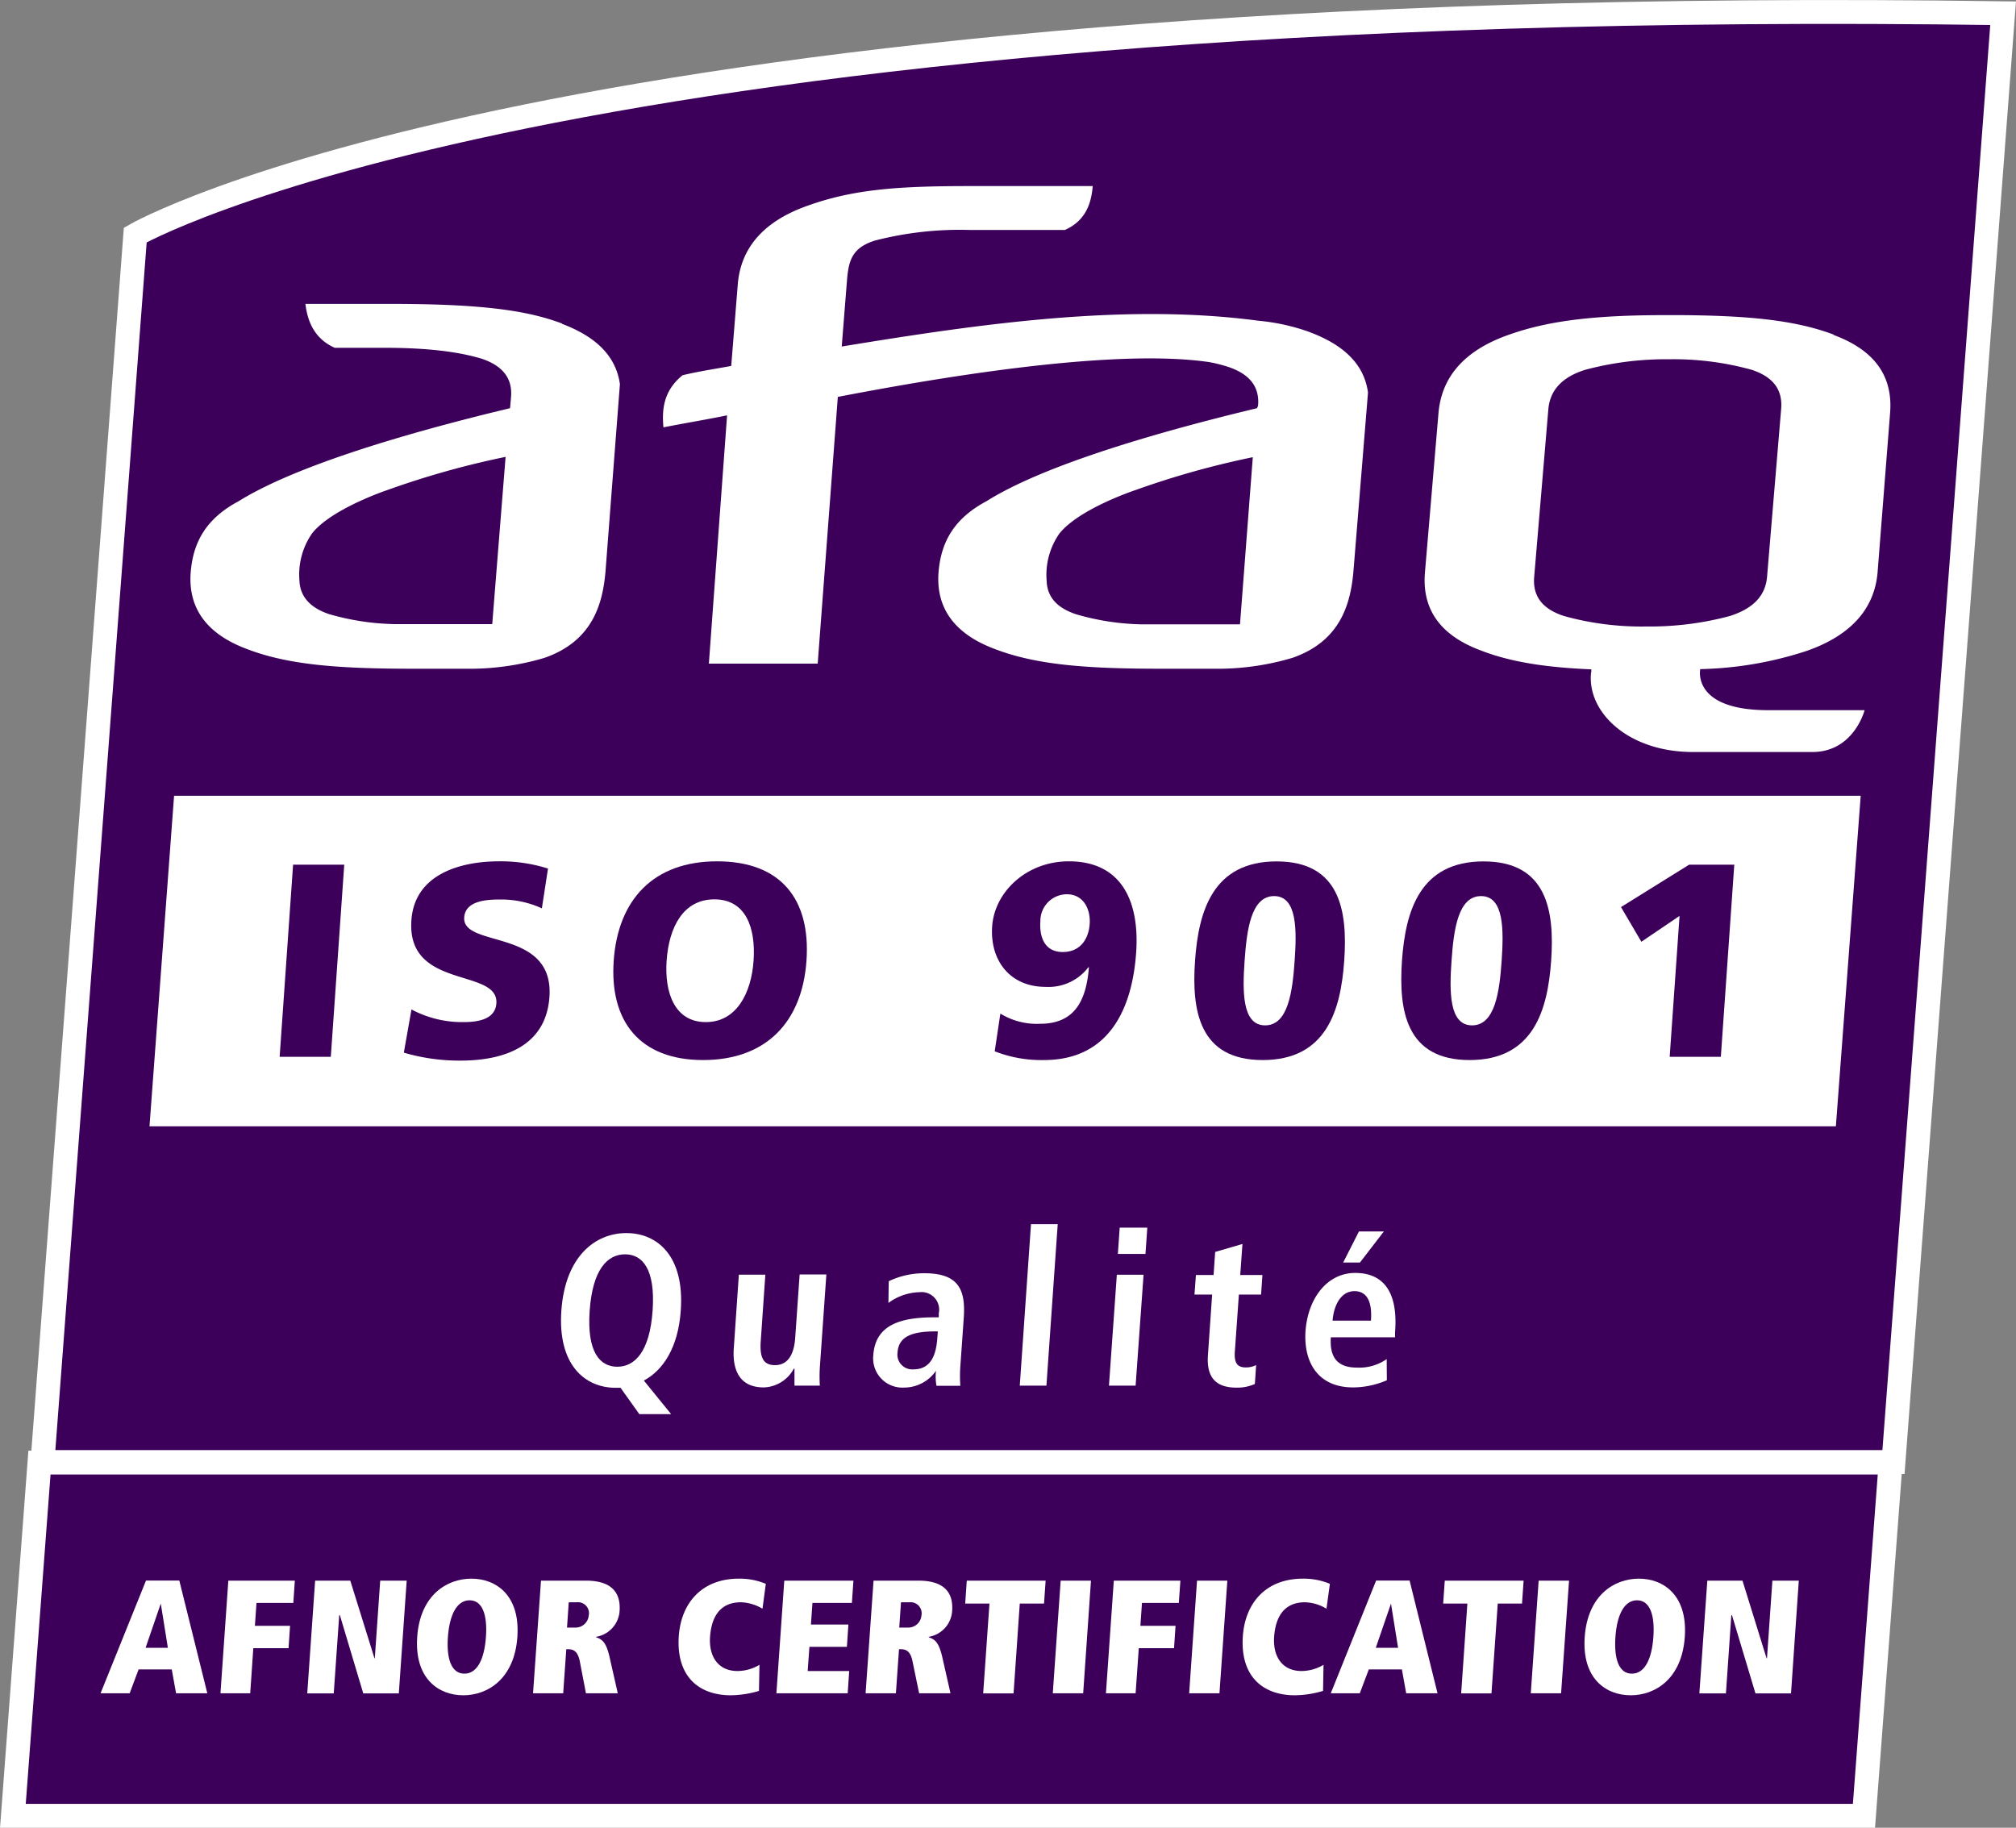 <svg xmlns="http://www.w3.org/2000/svg" viewBox="0 0 253.4 229.75"><rect x="0" y="0" width="253.4" height="229.75" fill="#808080" stroke="none"/><defs><style>.cls-1,.cls-3{fill:#3c005a;}.cls-1{stroke:#fff;stroke-miterlimit:10;stroke-width:3px;}.cls-2{fill:#fff;}</style></defs><title>Fichier 1</title><g id="Calque_2" data-name="Calque 2"><g id="Calque_1-2" data-name="Calque 1"><path class="cls-1" d="M251.78,1.66C69.66-.93,17,29.54,17,29.54L5.34,183.78H238Z"/><polygon class="cls-1" points="1.62 228.25 234.29 228.25 237.64 183.85 4.96 183.85 1.62 228.25"/><path class="cls-2" d="M78,174.45h-.6c-3.92,0-7.32-2.92-6.84-9.71S74.8,155,78.73,155s7.32,2.92,6.84,9.72c-.32,4.67-2.22,7.52-4.64,8.82l3.43,4.22h-4Zm-.41-2.65c2.19,0,4.08-1.87,4.44-7.06s-1.26-7.07-3.46-7.07-4.08,1.87-4.45,7.07,1.27,7.06,3.47,7.06"/><path class="cls-2" d="M103.05,171.88a18.55,18.55,0,0,0,0,2.3H99.86c0-.7,0-1.43,0-2.14l-.08,0,0,0A4.44,4.44,0,0,1,96,174.4c-3.17,0-4-2.36-3.75-5.17l.62-9H96.2l-.58,8.37c-.15,2.13.38,3,1.79,3,1.79,0,2.41-1.62,2.54-3.4l.56-8h3.36Z"/><path class="cls-2" d="M111.71,161.05a10.29,10.29,0,0,1,4.49-1c4.33,0,5.18,2.11,4.94,5.6l-.43,6.09a17.41,17.41,0,0,0,0,2.46h-3a6.5,6.5,0,0,1-.06-1.89h0a4.87,4.87,0,0,1-4,2.11,3.68,3.68,0,0,1-3.88-4.09c.26-3.79,3.42-4.74,7.66-4.74H118l0-.51a2.21,2.21,0,0,0-2.41-2.65,6.88,6.88,0,0,0-3.92,1.35Zm6.17,6.31h-.3c-2.87,0-4.62.6-4.76,2.63a1.86,1.86,0,0,0,2,2.14c2,0,2.84-1.49,3-4Z"/><polygon class="cls-2" points="129.59 153.88 132.95 153.88 131.53 174.18 128.18 174.18 129.59 153.88"/><path class="cls-2" d="M140.38,160.24h3.36l-1,13.94h-3.35Zm.36-5.92h3.47l-.23,3.3h-3.47Z"/><path class="cls-2" d="M152.74,157.37l3.43-1-.28,3.9h2.79l-.17,2.46h-2.79l-.51,7.23c-.1,1.49.42,1.93,1.39,1.93a2.83,2.83,0,0,0,1.29-.3l-.16,2.38a5.5,5.5,0,0,1-2.28.46c-2.5,0-3.82-1.14-3.62-4.07l.53-7.63h-2.22l.18-2.46h2.22Z"/><path class="cls-2" d="M174.32,173.5a10.78,10.78,0,0,1-4.23.9c-4.49,0-6.22-3.22-6-7,.28-4.17,2.7-7.39,6.26-7.39,3,0,5.45,1.75,5,7.44l0,.65h-8.07c-.16,2.38.69,3.81,3.29,3.81a6,6,0,0,0,3.73-1.07Zm-2-7.49c.18-2.46-.55-3.71-2.07-3.71-1.75,0-2.62,1.87-2.75,3.71Zm-1.51-11.21h3.13l-3,3.9h-2.11Z"/><path class="cls-2" d="M21.59,209.85H17.42l-1.12,3H12.64l5.71-14.17h4.19l3.52,14.17H22.13Zm-1.38-8.28h0l-1.91,5.56h2.8Z"/><polygon class="cls-2" points="28.7 198.69 37.06 198.69 36.87 201.49 32.24 201.49 32.04 204.37 36.46 204.37 36.27 207.18 31.84 207.18 31.45 212.85 27.71 212.85 28.7 198.69"/><polygon class="cls-2" points="42.72 203.03 42.64 203.03 41.95 212.86 38.62 212.86 39.61 198.69 44.03 198.69 47.07 208.45 47.11 208.45 47.79 198.69 51.12 198.69 50.13 212.86 45.66 212.86 42.72 203.03"/><path class="cls-2" d="M59.25,198.44c3.09,0,6.15,2.07,5.78,7.33s-3.72,7.33-6.8,7.33-6.15-2.07-5.79-7.33,3.73-7.33,6.81-7.33m-.87,11.94h0c1.6,0,2.5-1.81,2.7-4.61s-.45-4.61-2.06-4.61-2.52,1.85-2.72,4.61.45,4.61,2.06,4.61"/><path class="cls-2" d="M72.88,208.84c-.27-1.37-.89-1.53-1.5-1.53h-.2l-.39,5.54H67l1-14.16h5.66c2.86,0,4.4,1.2,4.22,3.81a3.53,3.53,0,0,1-2.95,3.25v.06c.79.27,1.29.65,1.72,2.62l1,4.42H73.65Zm-.56-4.25A1.66,1.66,0,0,0,74,203.07a1.38,1.38,0,0,0-1.51-1.66h-1l-.22,3.18Z"/><path class="cls-2" d="M95.4,212.55a12.89,12.89,0,0,1-3.53.55c-4.12,0-6.89-2.46-6.55-7.43.29-4.18,2.91-7.23,7.55-7.23a8.52,8.52,0,0,1,3.39.65l-.42,3.13a5.6,5.6,0,0,0-2.71-.81c-2.44,0-3.68,1.58-3.88,4.34-.17,2.44,1,4.3,3.44,4.3a5.44,5.44,0,0,0,2.77-.78Z"/><polygon class="cls-2" points="98.58 198.69 107.27 198.69 107.08 201.49 102.12 201.49 101.93 204.21 106.64 204.21 106.45 207.01 101.74 207.01 101.52 210.05 106.74 210.05 106.55 212.85 97.59 212.85 98.58 198.69"/><path class="cls-2" d="M114.7,208.84c-.27-1.37-.89-1.53-1.5-1.53H113l-.39,5.54H108.8l1-14.16h5.66c2.87,0,4.41,1.2,4.22,3.81a3.52,3.52,0,0,1-2.94,3.25v.06c.8.27,1.29.65,1.73,2.62l1,4.42h-3.94Zm-.55-4.25a1.66,1.66,0,0,0,1.67-1.52,1.39,1.39,0,0,0-1.51-1.66h-1.06l-.22,3.18Z"/><polygon class="cls-2" points="124.37 201.57 121.32 201.57 121.52 198.69 131.43 198.69 131.23 201.57 128.18 201.57 127.4 212.86 123.58 212.86 124.37 201.57"/><polygon class="cls-2" points="133.32 198.69 137.13 198.69 136.15 212.85 132.33 212.85 133.32 198.69"/><polygon class="cls-2" points="140 198.69 148.37 198.69 148.17 201.49 143.54 201.49 143.34 204.37 147.76 204.37 147.57 207.18 143.14 207.18 142.74 212.85 139.01 212.85 140 198.69"/><polygon class="cls-2" points="150.46 198.69 154.27 198.69 153.28 212.85 149.47 212.85 150.46 198.69"/><path class="cls-2" d="M166.3,212.55a12.89,12.89,0,0,1-3.53.55c-4.12,0-6.9-2.46-6.55-7.43.29-4.18,2.9-7.23,7.55-7.23a8.57,8.57,0,0,1,3.39.65l-.43,3.13a5.51,5.51,0,0,0-2.7-.81c-2.44,0-3.68,1.58-3.88,4.34-.17,2.44,1,4.3,3.44,4.3a5.47,5.47,0,0,0,2.77-.78Z"/><path class="cls-2" d="M176.21,209.85h-4.16l-1.13,3h-3.65l5.7-14.17h4.21l3.51,14.17h-3.94Zm-1.37-8.28h0l-1.91,5.56h2.8Z"/><polygon class="cls-2" points="184.44 201.57 181.4 201.57 181.6 198.69 191.51 198.69 191.31 201.57 188.26 201.57 187.47 212.86 183.66 212.86 184.44 201.57"/><polygon class="cls-2" points="193.4 198.69 197.22 198.69 196.22 212.85 192.41 212.85 193.4 198.69"/><path class="cls-2" d="M206,198.44c3.08,0,6.14,2.07,5.77,7.33s-3.71,7.33-6.8,7.33-6.15-2.07-5.78-7.33,3.72-7.33,6.81-7.33m-.88,11.94h0c1.61,0,2.5-1.81,2.7-4.61s-.45-4.61-2.06-4.61-2.52,1.85-2.71,4.61.44,4.61,2.05,4.61"/><polygon class="cls-2" points="217.7 203.03 217.62 203.03 216.94 212.86 213.6 212.86 214.6 198.69 219.02 198.69 222.05 208.45 222.1 208.45 222.78 198.69 226.1 198.69 225.12 212.86 220.65 212.86 217.7 203.03"/><path class="cls-2" d="M70.65,40.67c-4.41-1.66-10.16-2.49-22-2.47H38.39c.24,2,1,4.33,3.69,5.52h6.37c7.4,0,10.78,1,12,1.34,2.7.88,4,2.47,3.78,4.89l-.12,1.36C49.53,54.8,36.64,58.86,30,63c-4,2.13-5.63,5-6,8.61-.45,4.27,1.43,7.91,7.11,10,5.23,2,11.65,2.45,20.8,2.45l7.67,0a33,33,0,0,0,8.87-1.37c6-2.09,7.31-6.73,7.66-10.88l1.81-23.52c-.47-3.38-2.81-5.9-7.29-7.59M61.87,78.45H49.5a31.57,31.57,0,0,1-8.12-1.25C39,76.41,37.72,75,37.64,73a9.08,9.08,0,0,1,1.57-5.93c2.47-3.16,9.62-5.52,9.62-5.52a108.53,108.53,0,0,1,14.72-4.12Z"/><path class="cls-2" d="M164.58,41.73a25.88,25.88,0,0,0-6.37-1.41c-16.7-2.23-34.78.34-52.41,3.24l.67-8.42c.21-2.42.65-4,3.5-4.9A42.78,42.78,0,0,1,122,28.91h11.84c2.7-1.19,3.34-3.46,3.51-5.52H121.67c-9.15,0-14.55.47-20.11,2.45-6,2.1-8.46,5.69-8.82,9.83L91.91,46c-1.9.35-4.2.7-6.12,1.17-2.32,1.9-2.62,4.14-2.4,6.55l0,0c2.62-.52,5.53-1,8-1.51L89.1,83.42h13.68l2.53-33.53c11-2.11,34.22-6.24,46.76-4.36a19.53,19.53,0,0,1,2.28.58c2.69.89,4,2.48,3.78,4.9l-.13.3C143.45,54.8,130.56,58.86,124,63c-4,2.13-5.63,5-6,8.61-.45,4.27,1.44,7.91,7.12,10,5.23,2,11.65,2.45,20.8,2.45l7.67,0a33,33,0,0,0,8.87-1.37c6-2.09,7.3-6.73,7.66-10.88l1.83-22.47c-.46-3.38-2.81-5.89-7.3-7.58m-8.79,36.72H143.42a31.48,31.48,0,0,1-8.11-1.25c-2.43-.79-3.67-2.16-3.75-4.19a9.08,9.08,0,0,1,1.57-5.93c2.47-3.16,9.63-5.52,9.63-5.52a108.36,108.36,0,0,1,14.71-4.12Z"/><path class="cls-2" d="M223.88,51.42,222.11,72.5c-.21,2.43-1.78,4-4.66,4.93a38.91,38.91,0,0,1-10.57,1.32,36.27,36.27,0,0,1-10.31-1.32c-2.72-.89-3.94-2.5-3.73-4.93l1.78-21.08c.22-2.43,1.79-4.05,4.65-4.94a39.37,39.37,0,0,1,10.55-1.32,36.71,36.71,0,0,1,10.34,1.32c2.72.89,3.93,2.51,3.72,4.94m6.6-9.36c-5-1.88-11-2.39-19.34-2.45h-1.63c-8.38,0-14.52.57-19.8,2.45-6.09,2.11-8.55,5.72-8.9,9.87l-1.7,20c-.36,4.18,1.42,7.79,7.14,9.88,3.78,1.45,8.19,2.09,13.77,2.33,0,.57,0,.06-.05.63-.36,4.85,4.75,9.76,12.83,9.76h15c5.23,0,6.57-5.26,6.57-5.26H222.47c-9.9.08-8.76-5.16-8.76-5.16A45.93,45.93,0,0,0,227,81.85c6.07-2.09,8.64-5.7,9-9.88l1.57-20c.35-4.15-1.39-7.76-7.11-9.87"/><polygon class="cls-2" points="18.79 141.58 230.76 141.58 233.88 100.03 21.88 100.03 18.79 141.58"/><polygon class="cls-3" points="36.84 108.69 43.27 108.69 41.58 132.84 35.15 132.84 36.84 108.69"/><path class="cls-3" d="M51.72,126.89a13.48,13.48,0,0,0,6.53,1.59c2,0,4-.41,4.14-2.35.32-4.5-11.3-1.66-10.68-10.45.4-5.81,6.19-7.41,11-7.41a19.64,19.64,0,0,1,6.17.91l-.77,5a12.3,12.3,0,0,0-5.28-1.11c-1.63,0-4.34.14-4.48,2.25-.28,3.9,11.32,1.28,10.71,10-.44,6.26-5.81,8-11.17,8a24.69,24.69,0,0,1-7.13-1Z"/><path class="cls-3" d="M90.14,108.27c8,0,11.77,4.75,11.23,12.49s-5.1,12.49-13,12.49-11.77-4.81-11.23-12.49,5-12.49,13-12.49m-1.42,20.21c3.91,0,5.73-3.74,6-7.72.29-4.18-1-7.71-4.93-7.71s-5.71,3.53-6,7.71c-.28,4,1,7.72,4.92,7.72"/><path class="cls-3" d="M125.74,127.41a8.76,8.76,0,0,0,5,1.28c4.29,0,5.8-2.84,6.13-7.1h-.07a6.3,6.3,0,0,1-5.39,2.46c-4.43,0-7-3.29-6.7-7.61s4.31-8.17,9.63-8.17c6.89,0,8.89,5.4,8.47,11.45-.52,7.41-3.61,13.53-11.6,13.53a16,16,0,0,1-6.18-1.1Zm8.35-15a3.35,3.35,0,0,0-3.32,3.42c-.14,2,.56,3.84,2.81,3.84s3.27-1.69,3.39-3.56-.81-3.7-2.88-3.7"/><path class="cls-3" d="M150.21,120.77c.44-6.27,2.26-12.49,10.25-12.49s8.94,6.22,8.5,12.49-2.26,12.48-10.25,12.48-8.94-6.22-8.5-12.48m12.52,0c.27-3.84.33-8.13-2.58-8.13s-3.44,4.29-3.71,8.13-.33,8.12,2.58,8.12,3.44-4.28,3.71-8.12"/><path class="cls-3" d="M176.22,120.77c.44-6.27,2.26-12.49,10.25-12.49s8.94,6.22,8.5,12.49-2.26,12.48-10.25,12.48-8.93-6.22-8.5-12.48m12.53,0c.26-3.84.32-8.13-2.59-8.13s-3.44,4.29-3.71,8.13-.33,8.12,2.58,8.12,3.45-4.28,3.72-8.12"/><polygon class="cls-3" points="211.11 115.13 206.31 118.38 203.75 114.02 212.32 108.69 217.99 108.69 216.3 132.84 209.87 132.84 211.11 115.13"/></g></g></svg>